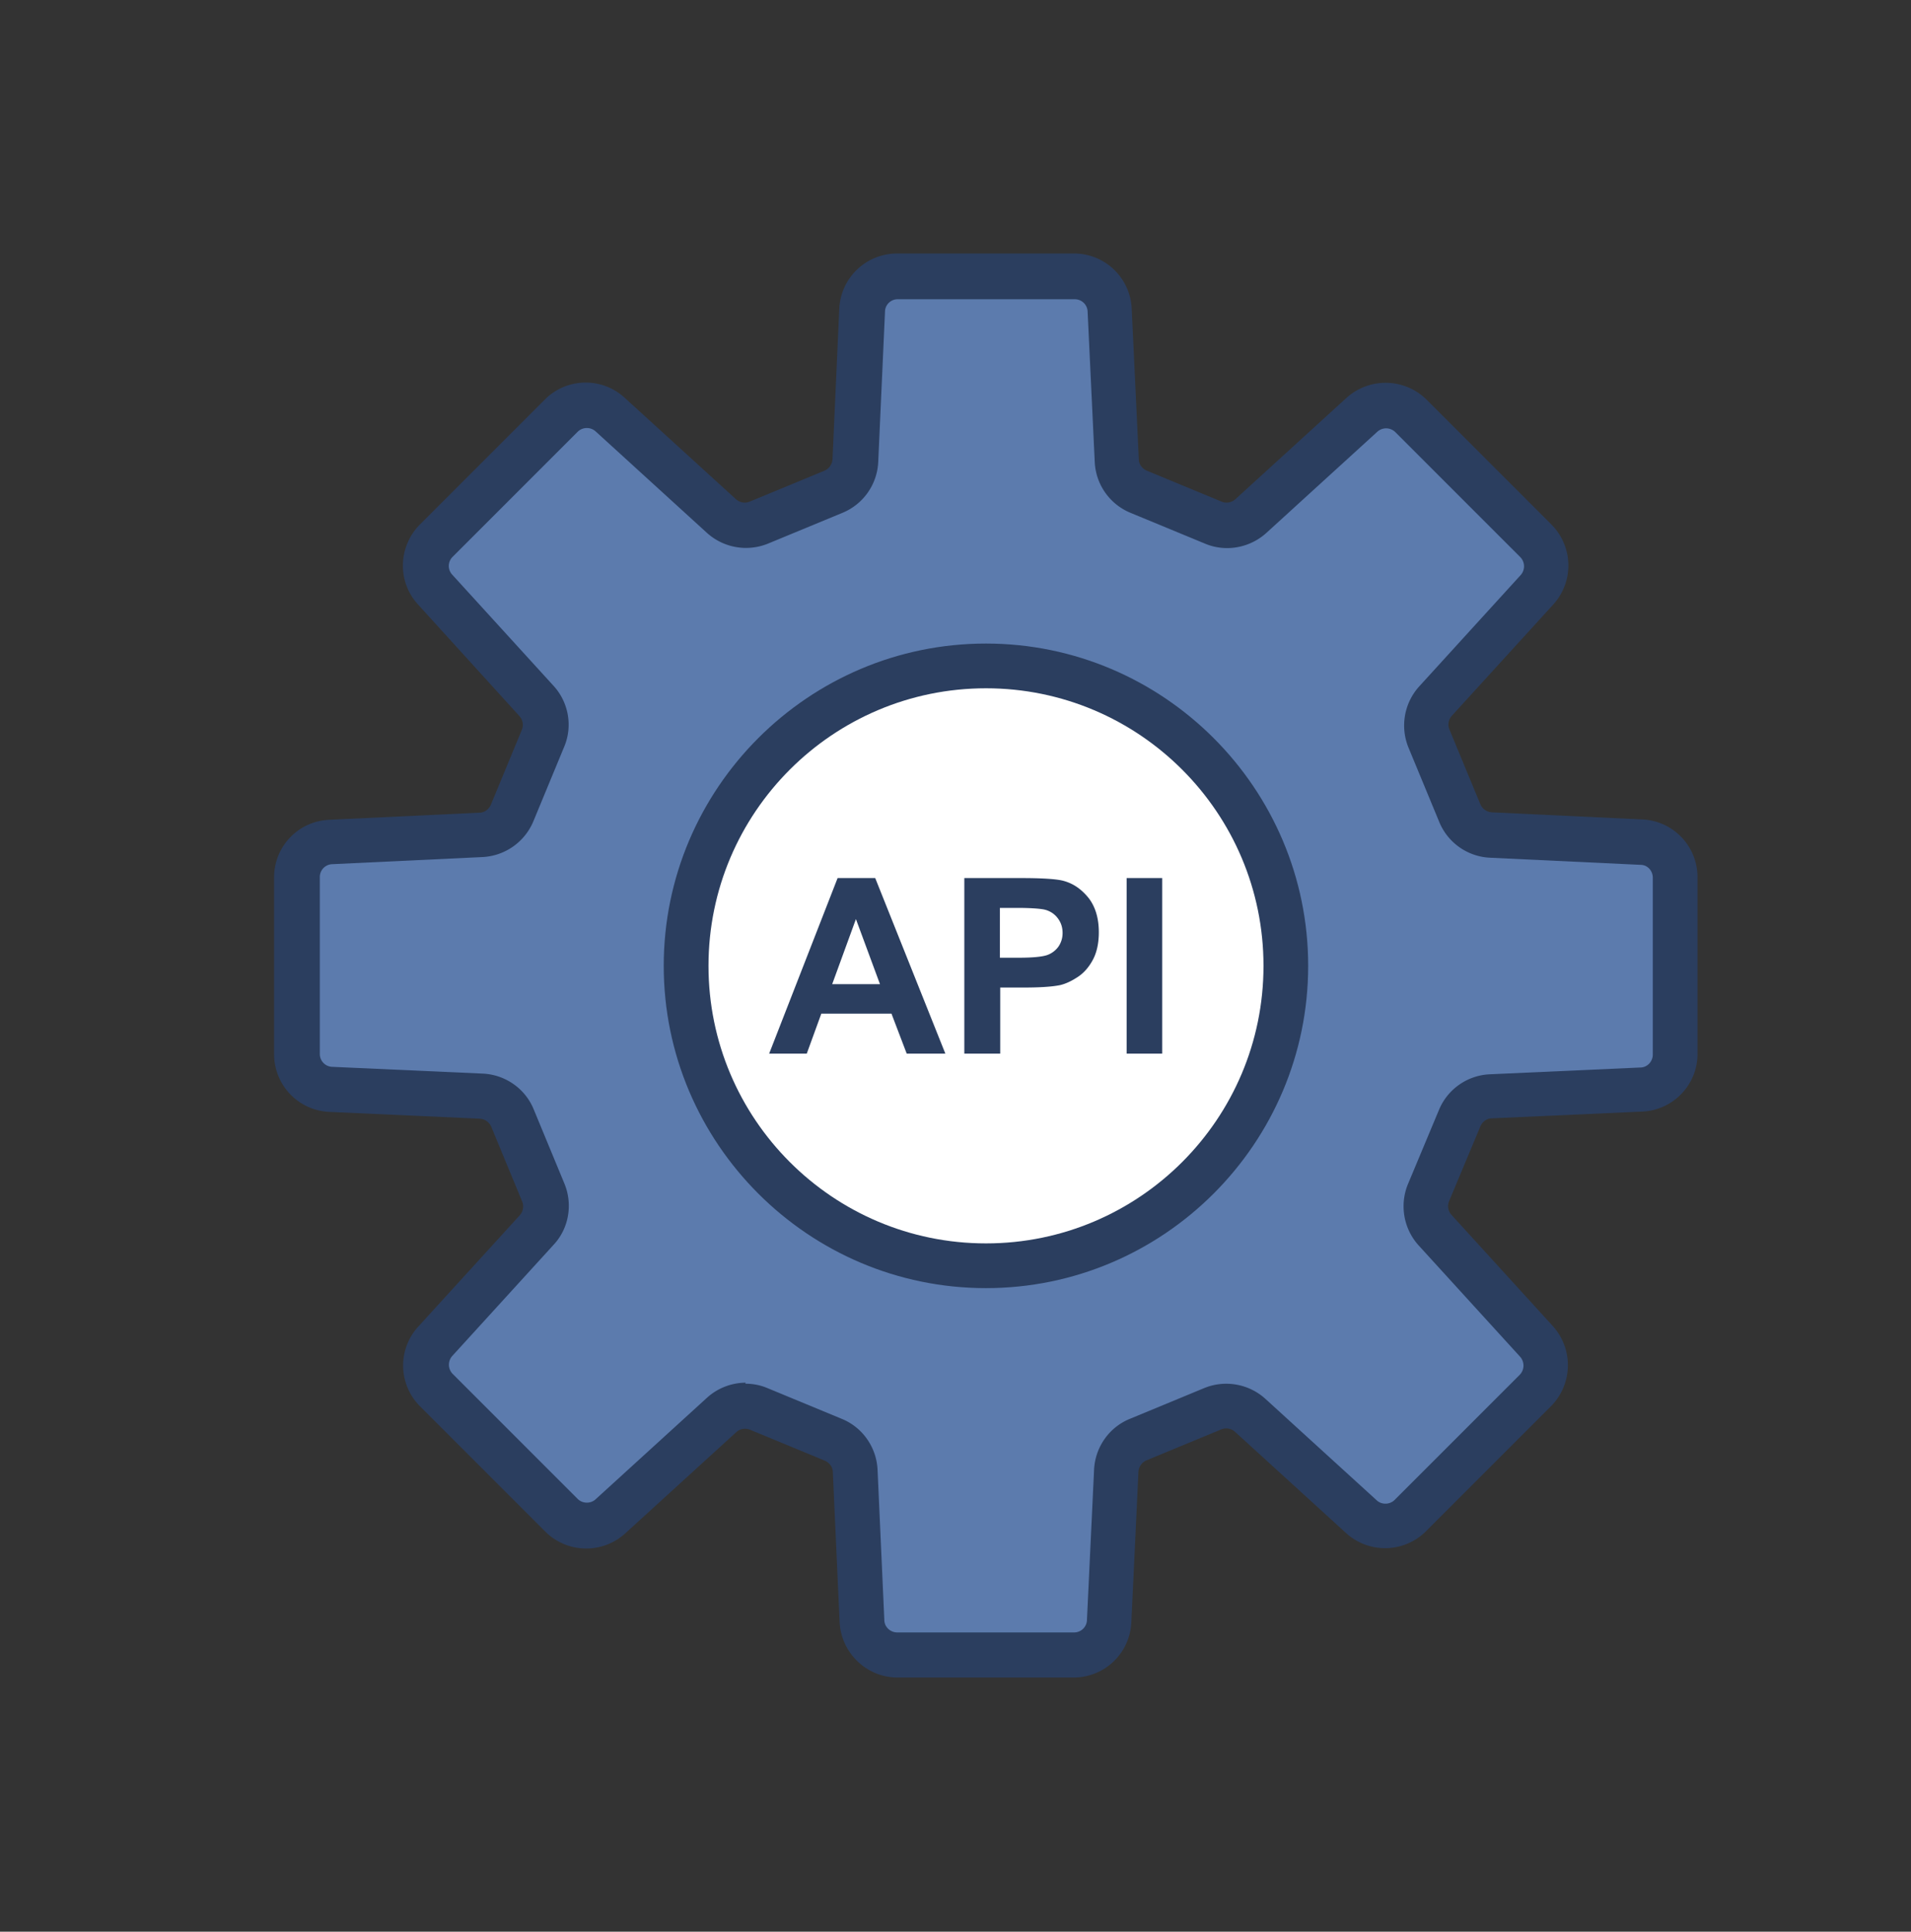 <svg xmlns="http://www.w3.org/2000/svg" width="94" height="95" fill="none"><rect width="100%" height="100%" fill="#333333" stroke="none"/><path fill="#5C7BAD" d="m80.732 41.416-7.4-.333a1.757 1.757 0 0 1-1.533-1.066l-1.517-3.667a1.752 1.752 0 0 1 .333-1.85l4.984-5.467c.616-.683.6-1.75-.05-2.4l-6.15-6.15a1.758 1.758 0 0 0-2.417-.05l-5.467 4.983c-.5.45-1.216.584-1.85.317L56 24.216a1.737 1.737 0 0 1-1.067-1.533l-.35-7.4c-.05-.933-.817-1.666-1.733-1.666h-8.7c-.934 0-1.7.733-1.75 1.666l-.334 7.4A1.757 1.757 0 0 1 41 24.217l-3.667 1.516a1.748 1.748 0 0 1-1.85-.317l-5.467-4.983c-.683-.633-1.75-.6-2.416.05l-6.15 6.15a1.721 1.721 0 0 0-.05 2.4l4.983 5.467c.45.5.583 1.217.317 1.85l-1.517 3.666c-.267.617-.85 1.05-1.533 1.067l-7.4.334c-.934.05-1.667.816-1.667 1.733v8.7c0 .933.733 1.7 1.667 1.733l7.4.334c.683.033 1.266.45 1.533 1.066l1.517 3.667c.266.633.133 1.35-.317 1.85l-4.983 5.466c-.634.684-.6 1.75.05 2.417l6.15 6.15a1.72 1.72 0 0 0 2.4.05l5.466-4.983c.5-.45 1.217-.584 1.85-.317l3.667 1.517c.617.267 1.033.85 1.067 1.533l.333 7.4c.05.933.817 1.667 1.75 1.667h8.7c.933 0 1.7-.734 1.733-1.667l.35-7.4a1.757 1.757 0 0 1 1.067-1.533l3.667-1.517a1.754 1.754 0 0 1 1.85.317l5.466 4.983c.684.633 1.75.6 2.417-.05l6.15-6.15c.65-.666.683-1.716.05-2.416L70.599 60.5a1.787 1.787 0 0 1-.334-1.85l1.517-3.667a1.71 1.71 0 0 1 1.533-1.066l7.4-.334c.934-.05 1.667-.816 1.667-1.733v-8.7c0-.933-.733-1.7-1.667-1.733h.017ZM48.499 62.25c-8.15 0-14.75-6.6-14.75-14.75s6.6-14.75 14.75-14.75 14.75 6.6 14.75 14.75-6.6 14.75-14.75 14.75Z"/><path fill="#2B3E5F" d="M52.85 82.5h-8.7c-1.518 0-2.768-1.2-2.85-2.717l-.334-7.383c0-.25-.167-.467-.4-.567l-3.667-1.516a.641.641 0 0 0-.683.116l-5.467 4.984a2.85 2.85 0 0 1-3.933-.1l-6.15-6.15a2.834 2.834 0 0 1-.084-3.934l4.984-5.466a.642.642 0 0 0 .116-.684l-1.516-3.666a.658.658 0 0 0-.567-.4l-7.4-.334a2.841 2.841 0 0 1-2.717-2.833v-8.7a2.83 2.83 0 0 1 2.717-2.833l7.383-.35c.25 0 .467-.167.567-.4l1.517-3.667c.1-.233.05-.5-.117-.683l-4.983-5.484c-1.034-1.116-.984-2.85.083-3.933l6.15-6.15a2.834 2.834 0 0 1 3.933-.083L36.2 24.55c.183.167.45.217.683.117l3.667-1.517a.658.658 0 0 0 .4-.567l.333-7.4a2.845 2.845 0 0 1 2.85-2.716h8.7c1.517 0 2.767 1.2 2.834 2.716l.35 7.4c0 .25.166.467.4.567l3.666 1.517c.234.1.5.05.684-.117l5.466-4.983a2.867 2.867 0 0 1 3.934.083l6.15 6.15a2.85 2.85 0 0 1 .083 3.933L71.416 35.2a.641.641 0 0 0-.117.683l1.517 3.667c.1.233.316.383.566.4l7.4.35a2.841 2.841 0 0 1 2.717 2.833v8.7c0 1.517-1.2 2.767-2.717 2.834l-7.4.333c-.25 0-.466.167-.566.4l-1.534 3.667c-.1.233-.05.5.117.683l4.983 5.467a2.866 2.866 0 0 1-.083 3.933l-6.15 6.15a2.85 2.85 0 0 1-3.933.1l-5.467-4.983a.641.641 0 0 0-.683-.117l-3.667 1.517a.658.658 0 0 0-.4.566l-.35 7.4a2.841 2.841 0 0 1-2.833 2.717h.033Z"/><path fill="#5C7BAD" d="M36.666 68.05c.366 0 .733.067 1.083.216l3.667 1.517c1.016.417 1.7 1.4 1.75 2.5l.333 7.383c0 .35.3.617.633.617h8.7a.63.63 0 0 0 .634-.617l.35-7.383c.05-1.1.733-2.083 1.75-2.5l3.666-1.517a2.865 2.865 0 0 1 3.017.534l5.467 4.983c.25.234.65.217.883-.016l6.15-6.15a.65.65 0 0 0 .017-.9l-4.984-5.467a2.87 2.87 0 0 1-.533-3l1.533-3.667a2.844 2.844 0 0 1 2.5-1.75l7.4-.333c.35 0 .617-.3.617-.633v-8.7c0-.35-.267-.634-.6-.634l-7.4-.35a2.844 2.844 0 0 1-2.5-1.75l-1.517-3.666a2.865 2.865 0 0 1 .534-3.017l4.983-5.467a.645.645 0 0 0-.017-.883l-6.15-6.15a.645.645 0 0 0-.883-.017l-5.467 4.984c-.816.733-2 .95-3.016.516l-3.667-1.516a2.844 2.844 0 0 1-1.75-2.5l-.35-7.384a.63.63 0 0 0-.633-.616h-8.7a.62.62 0 0 0-.634.616l-.333 7.384a2.844 2.844 0 0 1-1.75 2.5l-3.667 1.516a2.865 2.865 0 0 1-3.016-.533l-5.467-4.983a.645.645 0 0 0-.883.016l-6.15 6.15a.63.63 0 0 0-.017.884l4.983 5.466c.734.8.95 1.984.517 3L26.232 40.4a2.864 2.864 0 0 1-2.5 1.75l-7.383.35a.63.63 0 0 0-.617.633v8.7a.63.63 0 0 0 .617.634l7.4.333c1.1.05 2.083.733 2.5 1.75l1.517 3.667c.416 1.016.216 2.2-.534 3l-4.983 5.466a.645.645 0 0 0 .017.884l6.15 6.15c.233.233.633.25.883.016l5.467-4.983a2.86 2.86 0 0 1 1.916-.75l-.016.05Z"/><path fill="#2B3E5F" d="M48.498 63.35c-8.733 0-15.85-7.117-15.85-15.85s7.117-15.85 15.85-15.85c8.734 0 15.85 7.117 15.85 15.85s-7.116 15.85-15.85 15.85Z"/><path fill="#fff" d="M48.5 33.85c-7.534 0-13.65 6.117-13.65 13.65s6.116 13.65 13.65 13.65c7.533 0 13.65-6.117 13.65-13.65S56.033 33.85 48.5 33.85Z"/><path fill="#2B3E5F" d="M46.5 51.817h-1.9l-.75-1.967H40.4l-.716 1.967h-1.85l3.367-8.634h1.85l3.45 8.634ZM43.285 48.4l-1.183-3.2-1.167 3.2h2.35ZM47.434 51.817v-8.634h2.8c1.066 0 1.75.05 2.066.134.5.133.9.416 1.25.85.334.433.5 1 .5 1.683 0 .533-.1.983-.283 1.333-.183.35-.433.65-.733.85-.3.2-.6.35-.9.417-.417.083-1.017.117-1.8.117H49.2v3.25h-1.766Zm1.75-7.167v2.45h.95c.683 0 1.15-.05 1.383-.133.233-.084.417-.234.55-.417.133-.2.2-.417.2-.667 0-.316-.1-.566-.283-.783a1.13 1.13 0 0 0-.7-.383c-.2-.034-.634-.067-1.25-.067h-.85ZM55.418 51.817v-8.634h1.75v8.634h-1.75Z"/></svg>